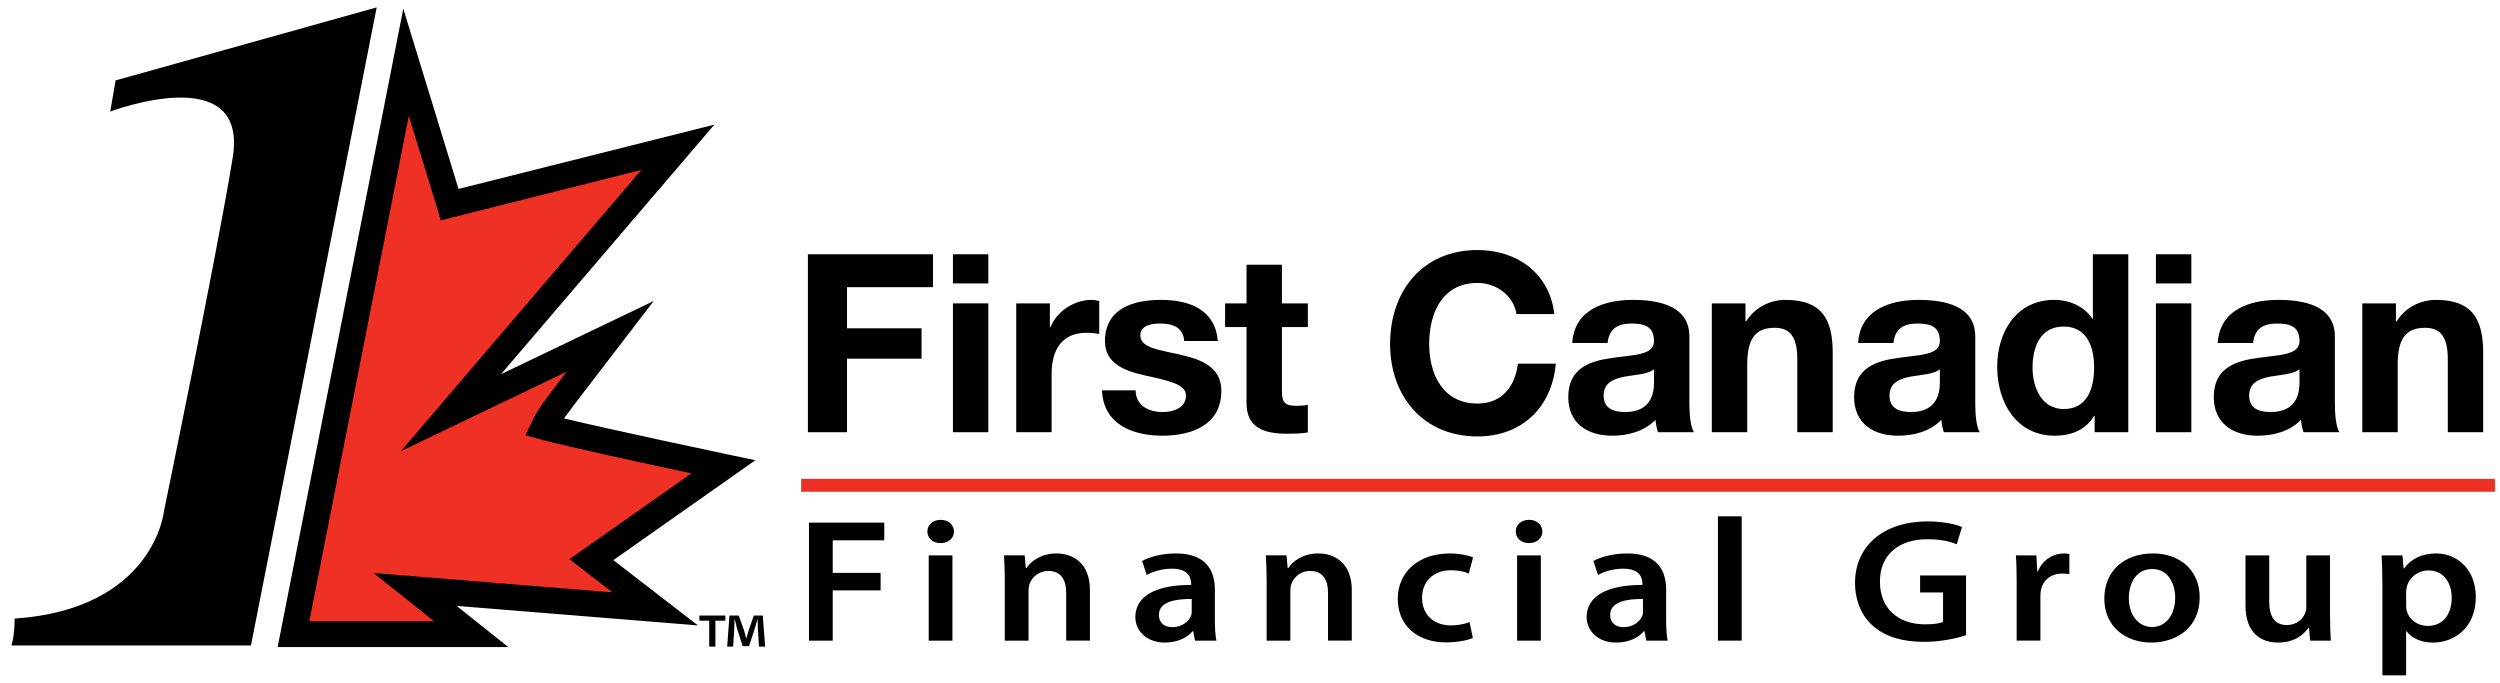 <svg width="432" height="118" viewBox="0 0 432 118"
    xmlns="http://www.w3.org/2000/svg">
    <g>
        <path d="m125.342,106.36l0,0.888l-1.721,0l0,4.487l-1.067,0l0,-4.487l-1.701,0l0,-0.888l4.489,0zm5.812,5.375l-0.198,-3.164c-0.02,-0.414 -0.02,-0.927 -0.038,-1.5l-0.059,0c-0.139,0.473 -0.317,1.106 -0.456,1.599l-0.967,2.986l-1.107,0l-0.969,-3.064c-0.099,-0.394 -0.259,-1.048 -0.376,-1.521l-0.061,0c0,0.491 -0.019,1.008 -0.039,1.5l-0.198,3.164l-1.03,0l0.396,-5.375l1.602,0l0.93,2.629c0.137,0.413 0.218,0.809 0.355,1.362l0.02,0c0.137,-0.473 0.256,-0.949 0.376,-1.323l0.928,-2.668l1.543,0l0.415,5.375l-1.067,0z"/>
        <path d="m19.98,13.894l-0.933,5.388c0,0 23.952,-9.098 21.164,7.978c-2.788,17.077 -11.878,61.074 -11.878,61.074s-1.676,16.891 -25.806,18.562c0,3.155 -0.557,4.641 -0.557,4.641l41.395,0l21.727,-110.262l-45.112,12.619"/>
        <path d="m50.713,109.561l30.674,0l-9.643,-7.695l41.468,3.357l-11.023,-8.514l22.803,-16.041c0,0 -25.362,-5.354 -31,-6.912c1.197,-2.457 1.317,-2.403 11.451,-15.642c0,0 -20.997,10.151 -27.526,13.199c12.066,-14.111 39.224,-45.872 39.224,-45.872s-34.15,8.585 -39.435,9.917c-1.457,-4.582 -7.542,-24.611 -7.542,-24.611l-19.451,98.814" fill="#EE3124"/>
        <path d="m47.973,111.814l39.854,0c0,0 -7.05,-5.623 -8.912,-7.108c9.958,0.803 41.685,3.37 41.685,3.37s-11.666,-9.011 -14.614,-11.285c3.963,-2.788 24.539,-17.262 24.539,-17.262l-5.07,-1.068c-0.22,-0.05 -19.516,-4.117 -27.994,-6.157c0.808,-1.136 2.194,-2.947 4.961,-6.553l10.547,-13.748c0,0 -18.273,8.761 -26.403,12.663c9.398,-10.992 36.882,-43.134 36.882,-43.134s-40.486,10.177 -44.214,11.115c-1.045,-3.41 -9.546,-31.146 -9.546,-31.146l-21.715,110.313l0,0zm22.669,-91.817c2.234,7.29 5.543,18.095 5.543,18.095l2.074,-0.549c0,0 23.21,-5.836 32.57,-8.189c-7.164,8.376 -41.564,48.607 -41.564,48.607s20.521,-9.84 28.65,-13.736c-4.542,5.915 -4.947,6.49 -5.945,8.537l-1.19,2.439l2.612,0.722c4.133,1.148 18.354,4.225 26.076,5.874c-5.613,3.944 -21.076,14.824 -21.076,14.824s4.948,3.818 7.431,5.738c-10.117,-0.815 -41.258,-3.338 -41.258,-3.338s8.083,6.451 10.387,8.288c-7.132,0 -17.998,0 -21.497,0c0.909,-4.623 14.394,-73.128 17.187,-87.312"/>
    </g>
    <g>
        <polyline points="139.604,43.938 161.223,43.938 161.223,49.622 146.365,49.622 146.365,56.729 159.242,56.729 159.242,61.982 146.365,61.982 146.365,74.688 139.604,74.688 139.604,43.938 "/>
        <path d="m170.782,48.976l-6.115,0l0,-5.038l6.115,0l0,5.038l0,0zm-6.115,3.446l6.115,0l0,22.266l-6.115,0l0,-22.266"/>
        <path d="m175.606,52.422l5.813,0l0,4.136l0.088,0c1.119,-2.8 4.133,-4.737 7.105,-4.737c0.43,0 0.946,0.084 1.335,0.214l0,5.686c-0.559,-0.129 -1.465,-0.216 -2.198,-0.216c-4.477,0 -6.029,3.228 -6.029,7.148l0,10.036l-6.114,0l0,-22.267"/>
        <path d="m196.235,67.453c0.042,2.671 2.279,3.747 4.693,3.747c1.767,0 4.005,-0.687 4.005,-2.841c0,-1.854 -2.541,-2.499 -6.935,-3.447c-3.529,-0.774 -7.063,-2.023 -7.063,-5.942c0,-5.686 4.91,-7.149 9.694,-7.149c4.864,0 9.341,1.635 9.817,7.104l-5.815,0c-0.171,-2.367 -1.979,-3.015 -4.176,-3.015c-1.378,0 -3.402,0.259 -3.402,2.068c0,2.197 3.443,2.497 6.934,3.317c3.574,0.819 7.063,2.109 7.063,6.243c0,5.857 -5.084,7.751 -10.165,7.751c-5.165,0 -10.208,-1.934 -10.465,-7.837l5.815,0"/>
        <path d="m221.516,52.422l4.479,0l0,4.092l-4.479,0l0,11.024c0,2.068 0.514,2.585 2.586,2.585c0.639,0 1.245,-0.045 1.893,-0.172l0,4.782c-1.036,0.172 -2.369,0.213 -3.577,0.213c-3.746,0 -7.019,-0.859 -7.019,-5.294l0,-13.138l-3.704,0l0,-4.092l3.704,0l0,-6.675l6.117,0l0,6.675"/>
        <path d="m262.041,54.275c-0.431,-3.059 -3.361,-5.384 -6.721,-5.384c-6.072,0 -8.356,5.166 -8.356,10.551c0,5.125 2.284,10.292 8.356,10.292c4.136,0 6.461,-2.841 6.979,-6.889l6.545,0c-0.687,7.667 -5.984,12.572 -13.523,12.572c-9.521,0 -15.114,-7.104 -15.114,-15.975c0,-9.13 5.594,-16.236 15.114,-16.236c6.76,0 12.448,3.961 13.268,11.069l-6.548,0"/>
        <path d="m271.688,59.27c0.345,-5.728 5.466,-7.449 10.463,-7.449c4.438,0 9.775,0.989 9.775,6.329l0,11.585c0,2.028 0.217,4.051 0.779,4.954l-6.208,0c-0.211,-0.691 -0.381,-1.42 -0.427,-2.152c-1.939,2.024 -4.779,2.754 -7.497,2.754c-4.218,0 -7.577,-2.107 -7.577,-6.675c0,-5.038 3.792,-6.245 7.577,-6.763c3.751,-0.557 7.238,-0.429 7.238,-2.928c0,-2.625 -1.809,-3.015 -3.959,-3.015c-2.329,0 -3.834,0.948 -4.053,3.36l-6.111,0l0,0zm14.124,4.522c-1.031,0.903 -3.186,0.948 -5.081,1.292c-1.893,0.387 -3.619,1.031 -3.619,3.274c0,2.283 1.767,2.841 3.749,2.841c4.78,0 4.951,-3.792 4.951,-5.122l0,-2.285"/>
        <path d="m295.798,52.422l5.821,0l0,3.101l0.124,0c1.556,-2.499 4.221,-3.702 6.807,-3.702c6.502,0 8.143,3.659 8.143,9.172l0,13.695l-6.119,0l0,-12.574c0,-3.663 -1.075,-5.471 -3.916,-5.471c-3.316,0 -4.737,1.851 -4.737,6.375l0,11.67l-6.122,0l0,-22.266"/>
        <path d="m321.084,59.27c0.344,-5.728 5.467,-7.449 10.463,-7.449c4.437,0 9.776,0.989 9.776,6.329l0,11.585c0,2.028 0.216,4.051 0.776,4.954l-6.203,0c-0.216,-0.691 -0.385,-1.42 -0.429,-2.152c-1.942,2.024 -4.78,2.754 -7.495,2.754c-4.221,0 -7.581,-2.107 -7.581,-6.675c0,-5.038 3.791,-6.245 7.581,-6.763c3.75,-0.557 7.234,-0.429 7.234,-2.928c0,-2.625 -1.806,-3.015 -3.963,-3.015c-2.323,0 -3.829,0.948 -4.047,3.36l-6.112,0l0,0zm14.123,4.522c-1.032,0.903 -3.186,0.948 -5.082,1.292c-1.893,0.387 -3.619,1.031 -3.619,3.274c0,2.283 1.771,2.841 3.753,2.841c4.777,0 4.948,-3.792 4.948,-5.122l0,-2.285"/>
        <path d="m361.951,71.846l-0.086,0c-1.419,2.412 -3.918,3.444 -6.762,3.444c-6.716,0 -9.988,-5.767 -9.988,-11.927c0,-5.987 3.315,-11.542 9.861,-11.542c2.625,0 5.212,1.118 6.632,3.315l-0.04,0l0.082,0l0,-11.198l6.118,0l0,30.75l-5.817,0l0,-2.842l0,0zm-5.34,-15.419c-4.006,0 -5.386,3.445 -5.386,7.107c0,3.489 1.597,7.147 5.386,7.147c4.05,0 5.254,-3.531 5.254,-7.19c0,-3.619 -1.288,-7.064 -5.254,-7.064"/>
        <path d="m378.665,48.976l-6.121,0l0,-5.038l6.121,0l0,5.038l0,0zm-6.121,3.446l6.121,0l0,22.266l-6.121,0l0,-22.266"/>
        <path d="m383.228,59.27c0.345,-5.728 5.468,-7.449 10.465,-7.449c4.437,0 9.773,0.989 9.773,6.329l0,11.585c0,2.028 0.222,4.051 0.778,4.954l-6.204,0c-0.211,-0.691 -0.385,-1.42 -0.429,-2.152c-1.939,2.024 -4.78,2.754 -7.496,2.754c-4.218,0 -7.577,-2.107 -7.577,-6.675c0,-5.038 3.79,-6.245 7.577,-6.763c3.752,-0.557 7.241,-0.429 7.241,-2.928c0,-2.625 -1.813,-3.015 -3.964,-3.015c-2.329,0 -3.834,0.948 -4.052,3.36l-6.112,0l0,0zm14.128,4.522c-1.036,0.903 -3.188,0.948 -5.086,1.292c-1.895,0.387 -3.618,1.031 -3.618,3.274c0,2.283 1.768,2.841 3.749,2.841c4.778,0 4.955,-3.792 4.955,-5.122l0,-2.285"/>
        <path d="m408.206,52.422l5.813,0l0,3.101l0.129,0c1.551,-2.499 4.221,-3.702 6.807,-3.702c6.499,0 8.14,3.659 8.14,9.172l0,13.695l-6.116,0l0,-12.574c0,-3.663 -1.077,-5.471 -3.922,-5.471c-3.314,0 -4.736,1.851 -4.736,6.375l0,11.67l-6.114,0l0,-22.266"/>
    </g>
    <rect height="2.247" width="292.687" fill="#EE3124" y="82.732" x="138.44"/>
    <g>
        <path d="m139.792,90.31l13.01,0l0,3.057l-8.906,0l0,5.627l8.273,0l0,3.026l-8.273,0l0,8.683l-4.104,0l0,-20.393z"/>
        <path d="m164.851,91.854c0,1.088 -0.9,1.997 -2.335,1.997c-1.367,0 -2.268,-0.909 -2.268,-1.997c0,-1.149 0.934,-2.028 2.302,-2.028c1.4,-0.001 2.267,0.878 2.301,2.028zm-4.37,18.848l0,-14.734l4.103,0l0,14.734l-4.103,0z"/>
        <path d="m173.628,100.355c0,-1.694 -0.067,-3.116 -0.133,-4.388l3.569,0l0.2,2.209l0.101,0c0.733,-1.15 2.501,-2.542 5.204,-2.542c2.835,0 5.771,1.664 5.771,6.323l0,8.744l-4.104,0l0,-8.32c0,-2.118 -0.867,-3.721 -3.103,-3.721c-1.634,0 -2.768,1.058 -3.202,2.178c-0.133,0.304 -0.2,0.757 -0.2,1.181l0,8.683l-4.103,0l0,-10.347z"/>
        <path d="m209.93,107.163c0,1.33 0.066,2.632 0.267,3.539l-3.702,0l-0.301,-1.633l-0.101,0c-0.968,1.148 -2.668,1.967 -4.803,1.967c-3.27,0 -5.104,-2.148 -5.104,-4.388c0,-3.691 3.636,-5.598 9.641,-5.567l0,-0.242c0,-0.968 -0.434,-2.572 -3.303,-2.572c-1.602,0 -3.269,0.455 -4.369,1.09l-0.801,-2.42c1.2,-0.666 3.302,-1.302 5.871,-1.302c5.203,0 6.705,2.996 6.705,6.232l0,5.296zm-4.003,-3.661c-2.903,-0.03 -5.671,0.515 -5.671,2.752c0,1.452 1.034,2.119 2.335,2.119c1.668,0 2.835,-0.968 3.235,-2.027c0.101,-0.272 0.101,-0.545 0.101,-0.817l0,-2.027z"/>
        <path d="m218.877,100.355c0,-1.694 -0.067,-3.116 -0.134,-4.388l3.568,0l0.2,2.209l0.102,0c0.733,-1.15 2.501,-2.542 5.203,-2.542c2.835,0 5.771,1.664 5.771,6.323l0,8.744l-4.104,0l0,-8.32c0,-2.118 -0.867,-3.721 -3.102,-3.721c-1.636,0 -2.769,1.058 -3.203,2.178c-0.134,0.304 -0.2,0.757 -0.2,1.181l0,8.683l-4.102,0l0,-10.347l0.001,0z"/>
        <path d="m254.51,110.249c-0.868,0.362 -2.568,0.756 -4.604,0.756c-5.071,0 -8.373,-2.965 -8.373,-7.533c0,-4.418 3.337,-7.837 9.041,-7.837c1.5,0 3.035,0.303 3.969,0.666l-0.733,2.813c-0.667,-0.303 -1.635,-0.575 -3.102,-0.575c-3.137,0 -5.005,2.089 -4.972,4.78c0,3.026 2.168,4.751 4.972,4.751c1.4,0 2.435,-0.272 3.235,-0.575l0.567,2.754z"/>
        <path d="m266.525,91.854c0,1.088 -0.9,1.997 -2.335,1.997c-1.368,0 -2.269,-0.909 -2.269,-1.997c0,-1.149 0.935,-2.028 2.302,-2.028c1.402,-0.001 2.268,0.878 2.302,2.028zm-4.37,18.848l0,-14.734l4.103,0l0,14.734l-4.103,0z"/>
        <path d="m287.91,107.163c0,1.33 0.067,2.632 0.268,3.539l-3.702,0l-0.302,-1.633l-0.099,0c-0.968,1.148 -2.669,1.967 -4.803,1.967c-3.27,0 -5.104,-2.148 -5.104,-4.388c0,-3.691 3.635,-5.598 9.641,-5.567l0,-0.242c0,-0.968 -0.435,-2.572 -3.303,-2.572c-1.602,0 -3.269,0.455 -4.37,1.09l-0.8,-2.42c1.2,-0.666 3.302,-1.302 5.87,-1.302c5.203,0 6.704,2.996 6.704,6.232l0,5.296zm-4.003,-3.661c-2.901,-0.03 -5.67,0.515 -5.67,2.752c0,1.452 1.035,2.119 2.335,2.119c1.668,0 2.837,-0.968 3.236,-2.027c0.099,-0.272 0.099,-0.545 0.099,-0.817l0,-2.027z"/>
        <path d="m296.857,89.221l4.104,0l0,21.481l-4.104,0l0,-21.481z"/>
        <path d="m339.73,109.765c-1.434,0.484 -4.236,1.149 -7.205,1.149c-3.803,0 -6.705,-0.877 -8.841,-2.724c-2.001,-1.724 -3.136,-4.416 -3.136,-7.503c0.034,-6.475 5.072,-10.59 12.51,-10.59c2.769,0 4.937,0.515 5.972,0.969l-0.901,2.995c-1.235,-0.514 -2.735,-0.878 -5.104,-0.878c-4.805,0 -8.173,2.572 -8.173,7.322c0,4.629 3.137,7.383 7.807,7.383c1.501,0 2.568,-0.183 3.102,-0.394l0,-5.113l-3.969,0l0,-2.936l7.938,0l0,10.32z"/>
        <path d="m348.478,100.718c0,-1.996 -0.033,-3.448 -0.134,-4.75l3.537,0l0.165,2.783l0.102,0c0.8,-2.057 2.701,-3.116 4.47,-3.116c0.4,0 0.633,0.03 0.968,0.091l0,3.48c-0.368,-0.062 -0.734,-0.092 -1.234,-0.092c-1.935,0 -3.304,1.119 -3.67,2.813c-0.066,0.333 -0.101,0.727 -0.101,1.12l0,7.654l-4.103,0l0,-9.983z"/>
        <path d="m380.105,103.199c0,5.416 -4.203,7.837 -8.34,7.837c-4.569,0 -8.14,-2.846 -8.14,-7.596c0,-4.841 3.504,-7.806 8.407,-7.806c4.839,0.001 8.073,3.088 8.073,7.565zm-12.241,0.151c0,2.845 1.568,4.993 4.035,4.993c2.336,0 3.972,-2.059 3.972,-5.053c0,-2.3 -1.137,-4.963 -3.937,-4.963c-2.903,0 -4.07,2.571 -4.07,5.023z"/>
        <path d="m402.629,106.284c0,1.756 0.067,3.208 0.134,4.418l-3.568,0l-0.2,-2.209l-0.102,0c-0.698,1.029 -2.302,2.543 -5.236,2.543c-2.936,0 -5.637,-1.604 -5.637,-6.415l0,-8.653l4.102,0l0,8.019c0,2.45 0.868,4.023 3.036,4.023c1.669,0 2.735,-1.029 3.136,-1.998c0.168,-0.301 0.234,-0.726 0.234,-1.149l0,-8.895l4.102,0l0,10.316l-0.001,0z"/>
        <path d="m411.676,100.87c0,-1.937 -0.066,-3.511 -0.133,-4.902l3.604,0l0.199,2.27l0.067,0c1.201,-1.665 3.102,-2.603 5.571,-2.603c3.736,0 6.838,2.904 6.838,7.503c0,5.325 -3.701,7.898 -7.406,7.898c-2.035,0 -3.735,-0.787 -4.568,-1.967l-0.066,0l0,7.623l-4.105,0l0,-15.822l-0.001,0zm4.105,3.661c0,0.362 0.031,0.695 0.099,1.027c0.435,1.513 1.869,2.602 3.636,2.602c2.602,0 4.137,-1.966 4.137,-4.87c0,-2.603 -1.401,-4.721 -4.036,-4.721c-1.702,0 -3.271,1.12 -3.702,2.754c-0.066,0.303 -0.133,0.635 -0.133,0.938l0,2.27l-0.001,0z"/>
    </g>
</svg>